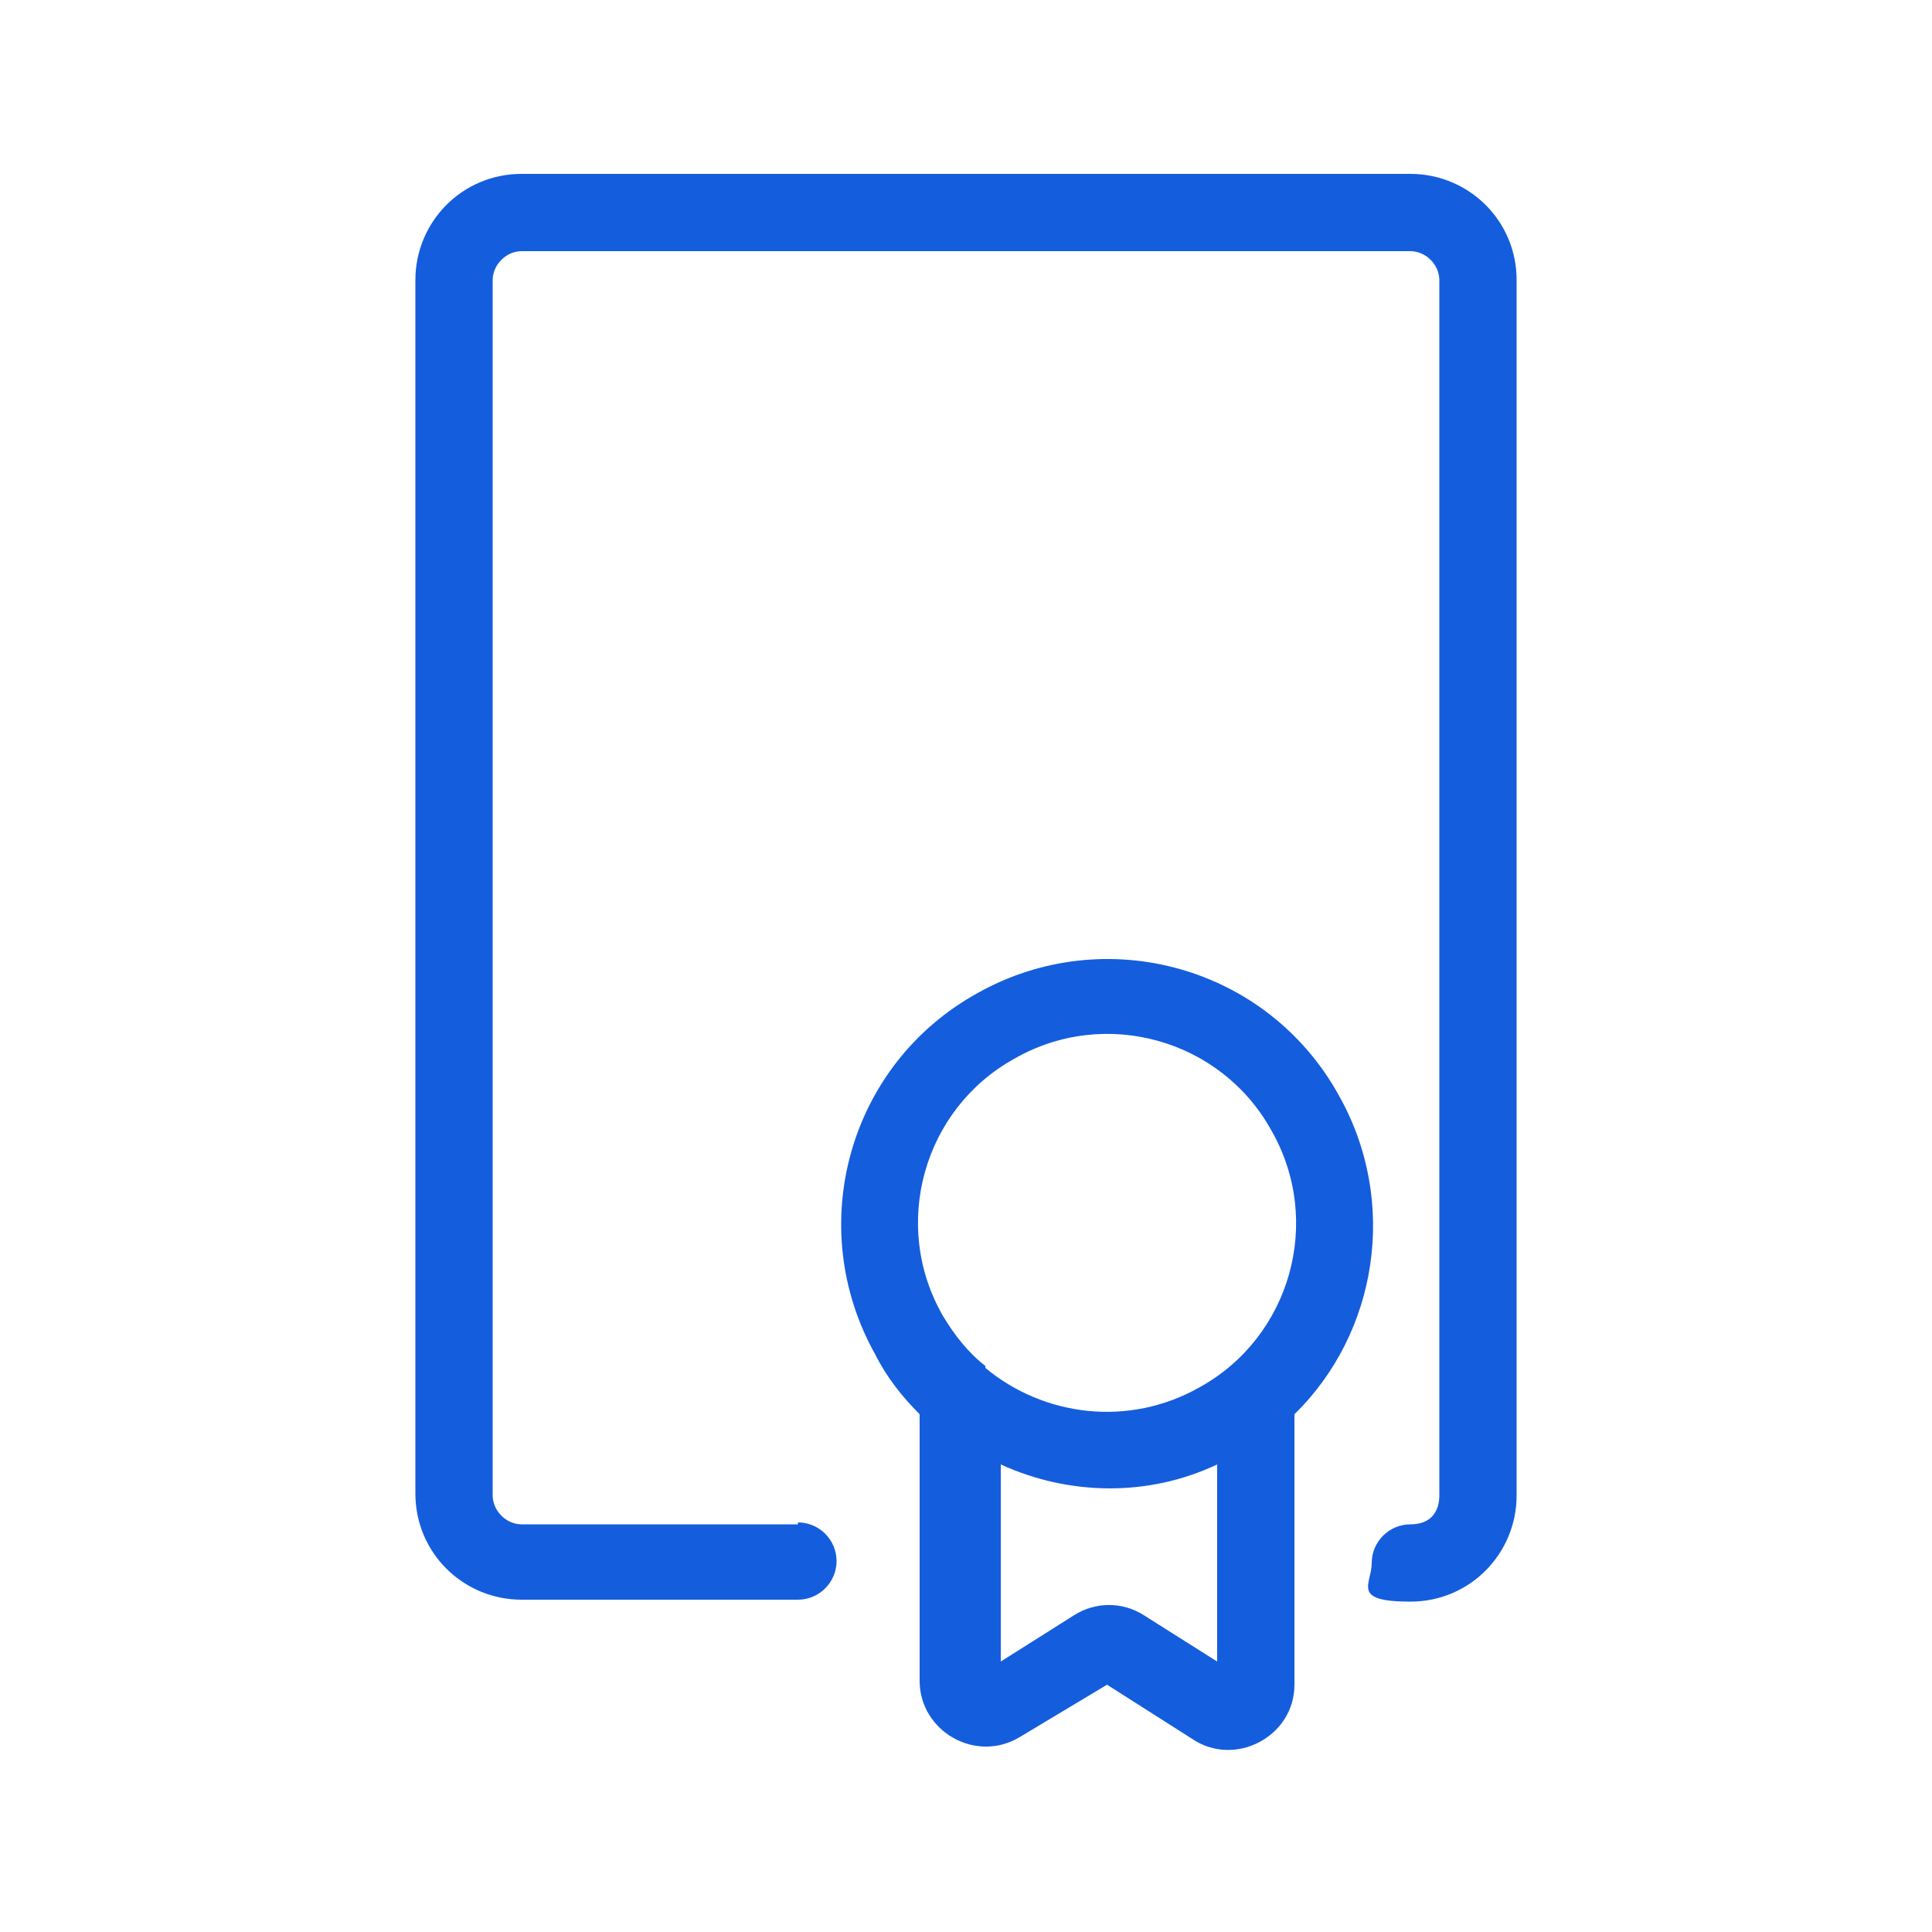 <?xml version="1.0" encoding="UTF-8"?>
<svg id="Layer_1" xmlns="http://www.w3.org/2000/svg" version="1.1" viewBox="0 0 100 100">
  <!-- Generator: Adobe Illustrator 29.0.1, SVG Export Plug-In . SVG Version: 2.1.0 Build 192)  -->
  <defs>
    <style>
      .st0 {
        fill: #145ddd;
      }
    </style>
  </defs>
  <path class="st0" d="M67,73.2v14c0,2.7-3.1,4.3-5.3,2.8l-4.4-2.8-4.5,2.7c-2.3,1.4-5.2-.3-5.2-2.9v-13.8c-.9-.9-1.7-1.9-2.3-3.1-3.7-6.6-1.4-15,5.3-18.7,6.6-3.7,15-1.4,18.7,5.3,3.1,5.5,2,12.3-2.3,16.5ZM51,70.8s0,0,0,0c3,2.5,7.4,3.1,11.1,1,4.7-2.6,6.4-8.6,3.7-13.3-2.6-4.7-8.6-6.4-13.3-3.7-4.7,2.6-6.4,8.6-3.7,13.3.6,1,1.3,1.9,2.2,2.6h0ZM51.8,75.9v10.1s3.8-2.4,3.8-2.4c1.1-.7,2.5-.7,3.6,0l3.8,2.4v-10.2c-3.6,1.7-7.7,1.6-11.2,0ZM41.3,78.8c1.1,0,2,.9,2,2s-.9,2-2,2h-14.3c-3,0-5.5-2.4-5.5-5.5V14.5c0-3,2.4-5.5,5.5-5.5h46c3,0,5.5,2.4,5.5,5.5v62.9c0,3-2.4,5.5-5.5,5.5s-2-.9-2-2,.9-2,2-2,1.5-.7,1.5-1.5V14.5c0-.8-.7-1.5-1.5-1.5H27c-.8,0-1.5.7-1.5,1.5v62.9c0,.8.7,1.5,1.5,1.5h14.3Z"/>
</svg>